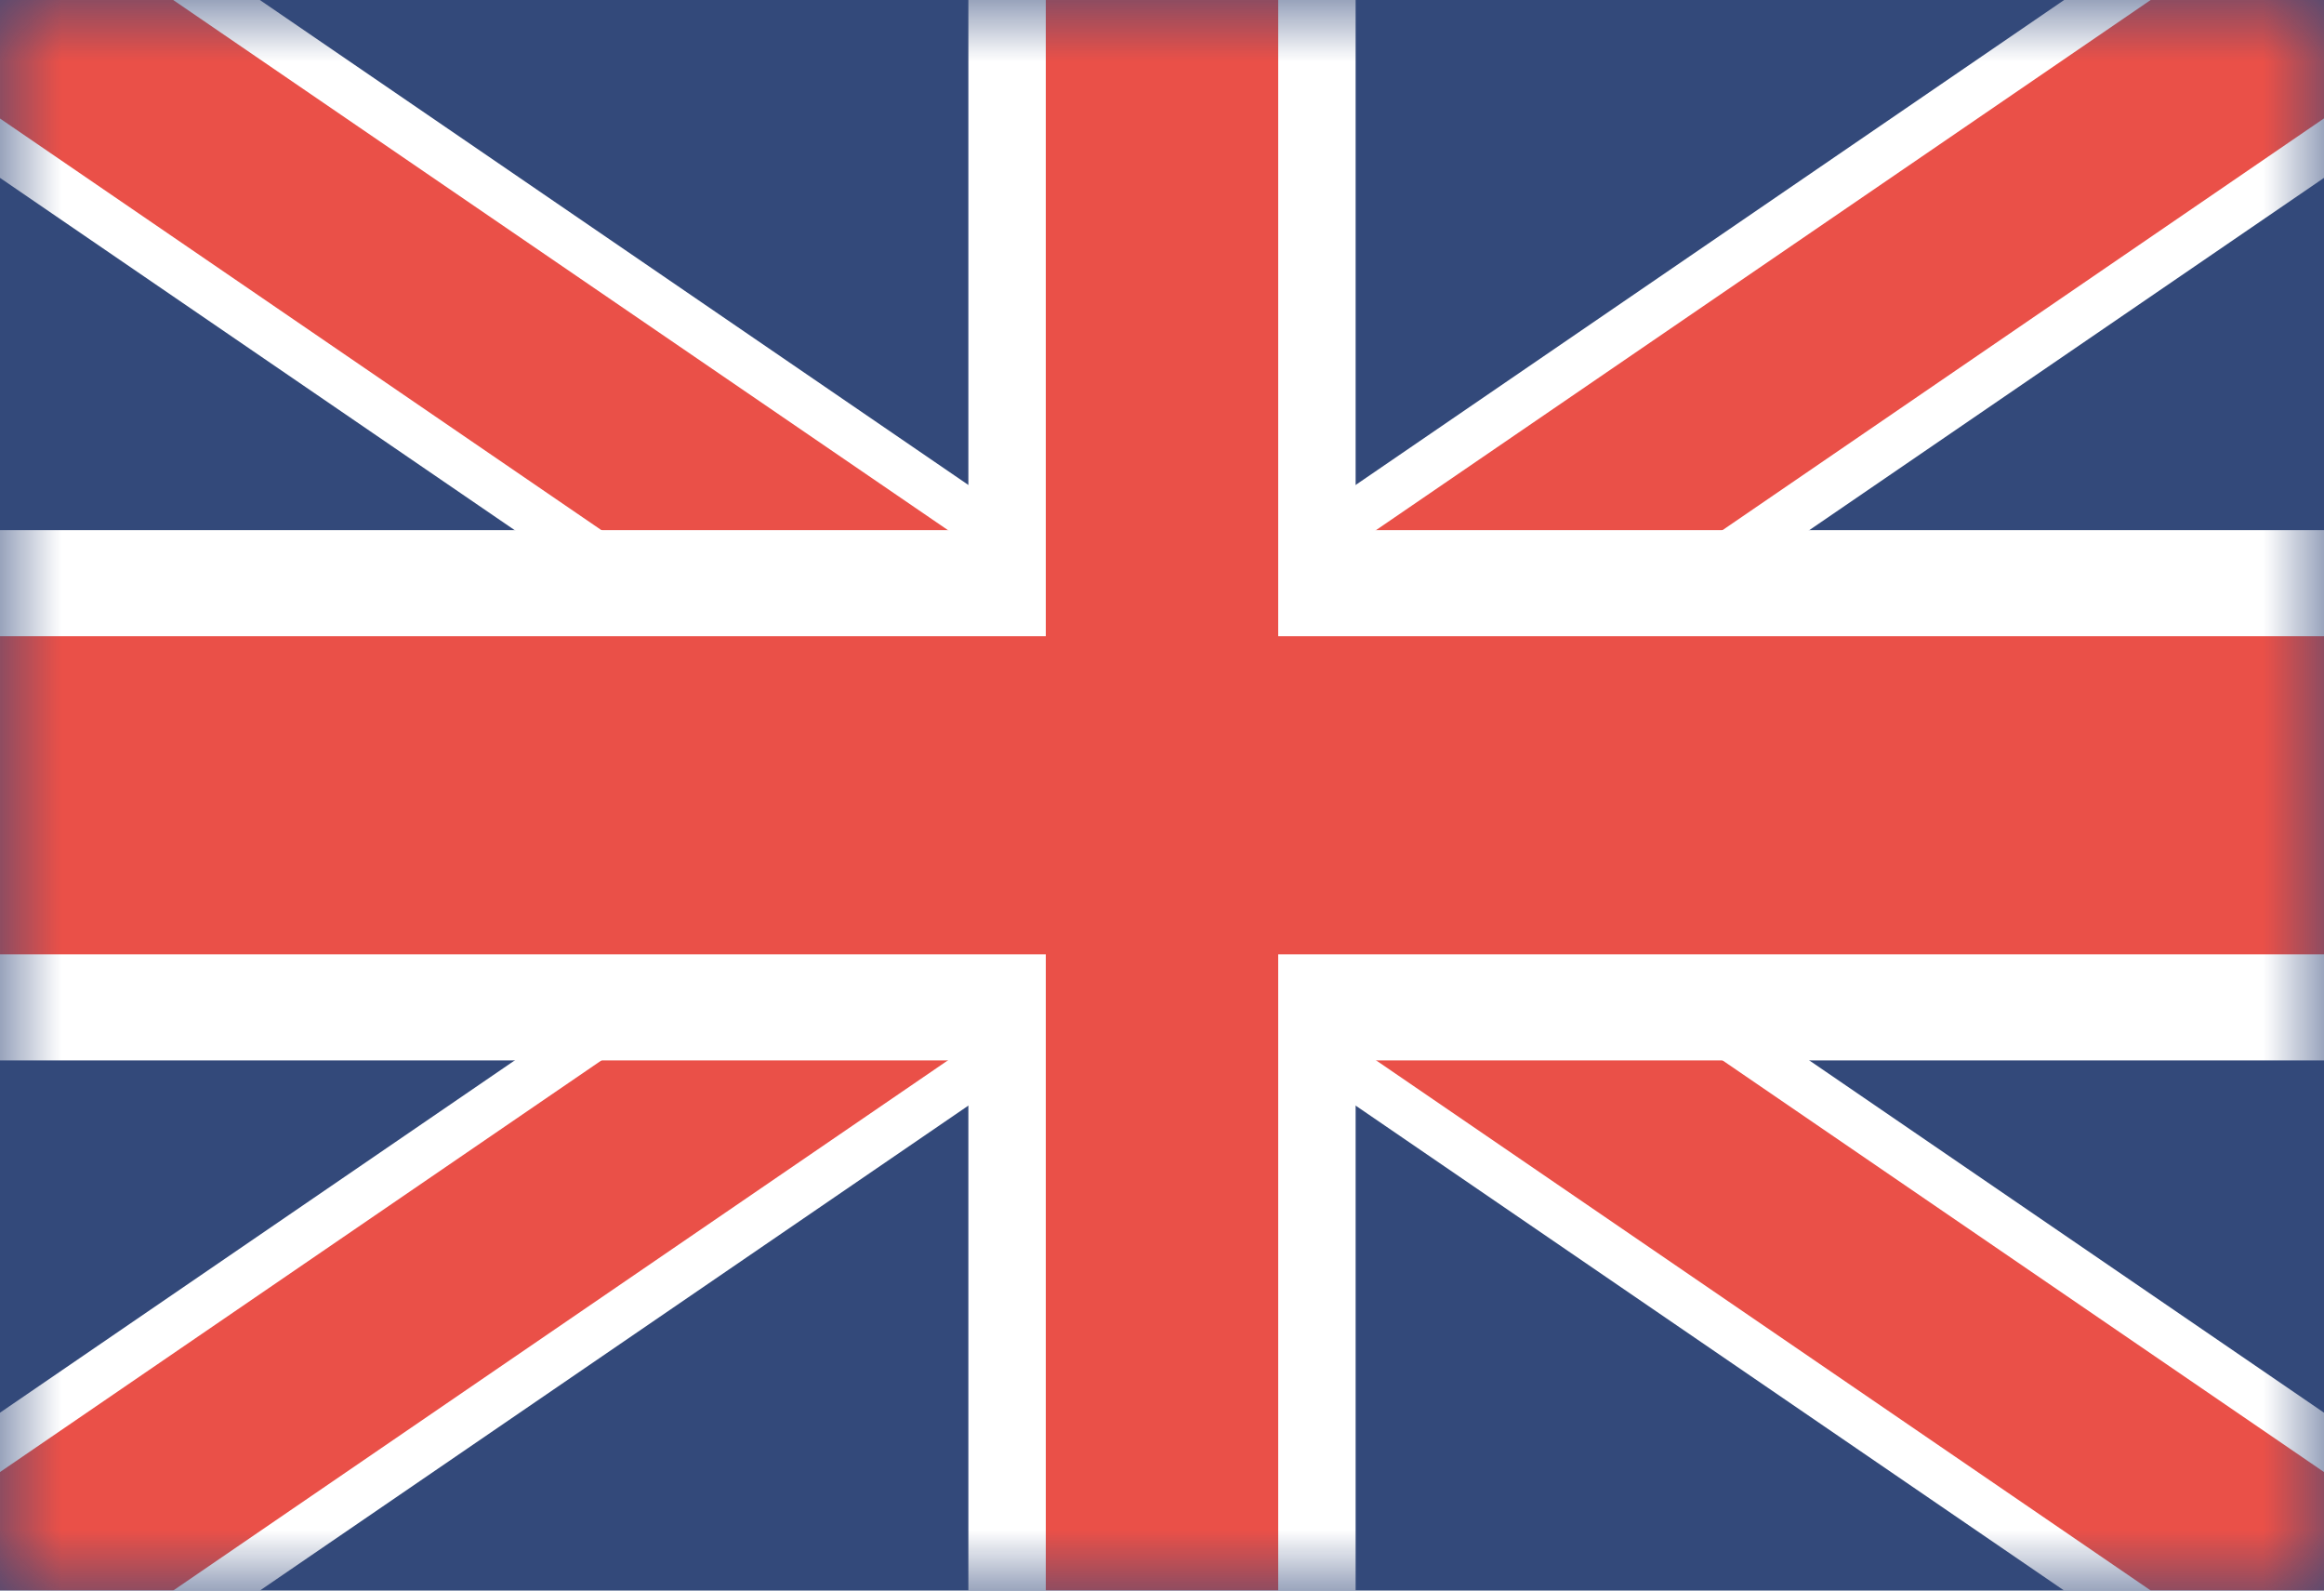 <?xml version="1.0" encoding="utf-8"?><svg width="19" height="13" fill="none" xmlns="http://www.w3.org/2000/svg" viewBox="0 0 19 13"><path d="M0 0v13h19V0H0Z" fill="#33497A"/><mask id="a" style="mask-type:alpha" maskUnits="userSpaceOnUse" x="0" y="0" width="19" height="13"><path d="M0 0v13h19V0H0Z" fill="#788CB8"/></mask><g mask="url(#a)"><path d="m0 0 19 13L0 0Zm19 0L0 13 19 0Z" fill="#000"/><path d="M18.575 14.163 9.5 7.953l-9.075 6.21-.85-2.326 7.8-5.337-7.8-5.337.85-2.326L9.5 5.047l9.075-6.21.85 2.326-7.8 5.337 7.8 5.337-.85 2.326Z" fill="#fff"/><path d="m0 0 19 13L0 0Zm19 0L0 13 19 0Z" fill="#000"/><path d="M18.717 13.775 9.5 7.469.283 13.775l-.566-1.55L8.084 6.5-.283.775l.566-1.55L9.5 5.53l9.217-6.306.566 1.55L10.916 6.5l8.367 5.725-.566 1.55Z" fill="#EA5048"/><path d="M9.5 0v13V0ZM0 6.5h19H0Z" fill="#000"/><path d="M11.083 13H7.917V8.667H0V4.333h7.917V0h3.166v4.333H19v4.334h-7.917V13Z" fill="#fff"/><path d="M9.5 0v13V0ZM0 6.5h19H0Z" fill="#000"/><path d="M10.45 13h-1.9V7.8H0V5.2h8.55V0h1.9v5.2H19v2.6h-8.55V13Z" fill="#EA5048"/></g></svg>